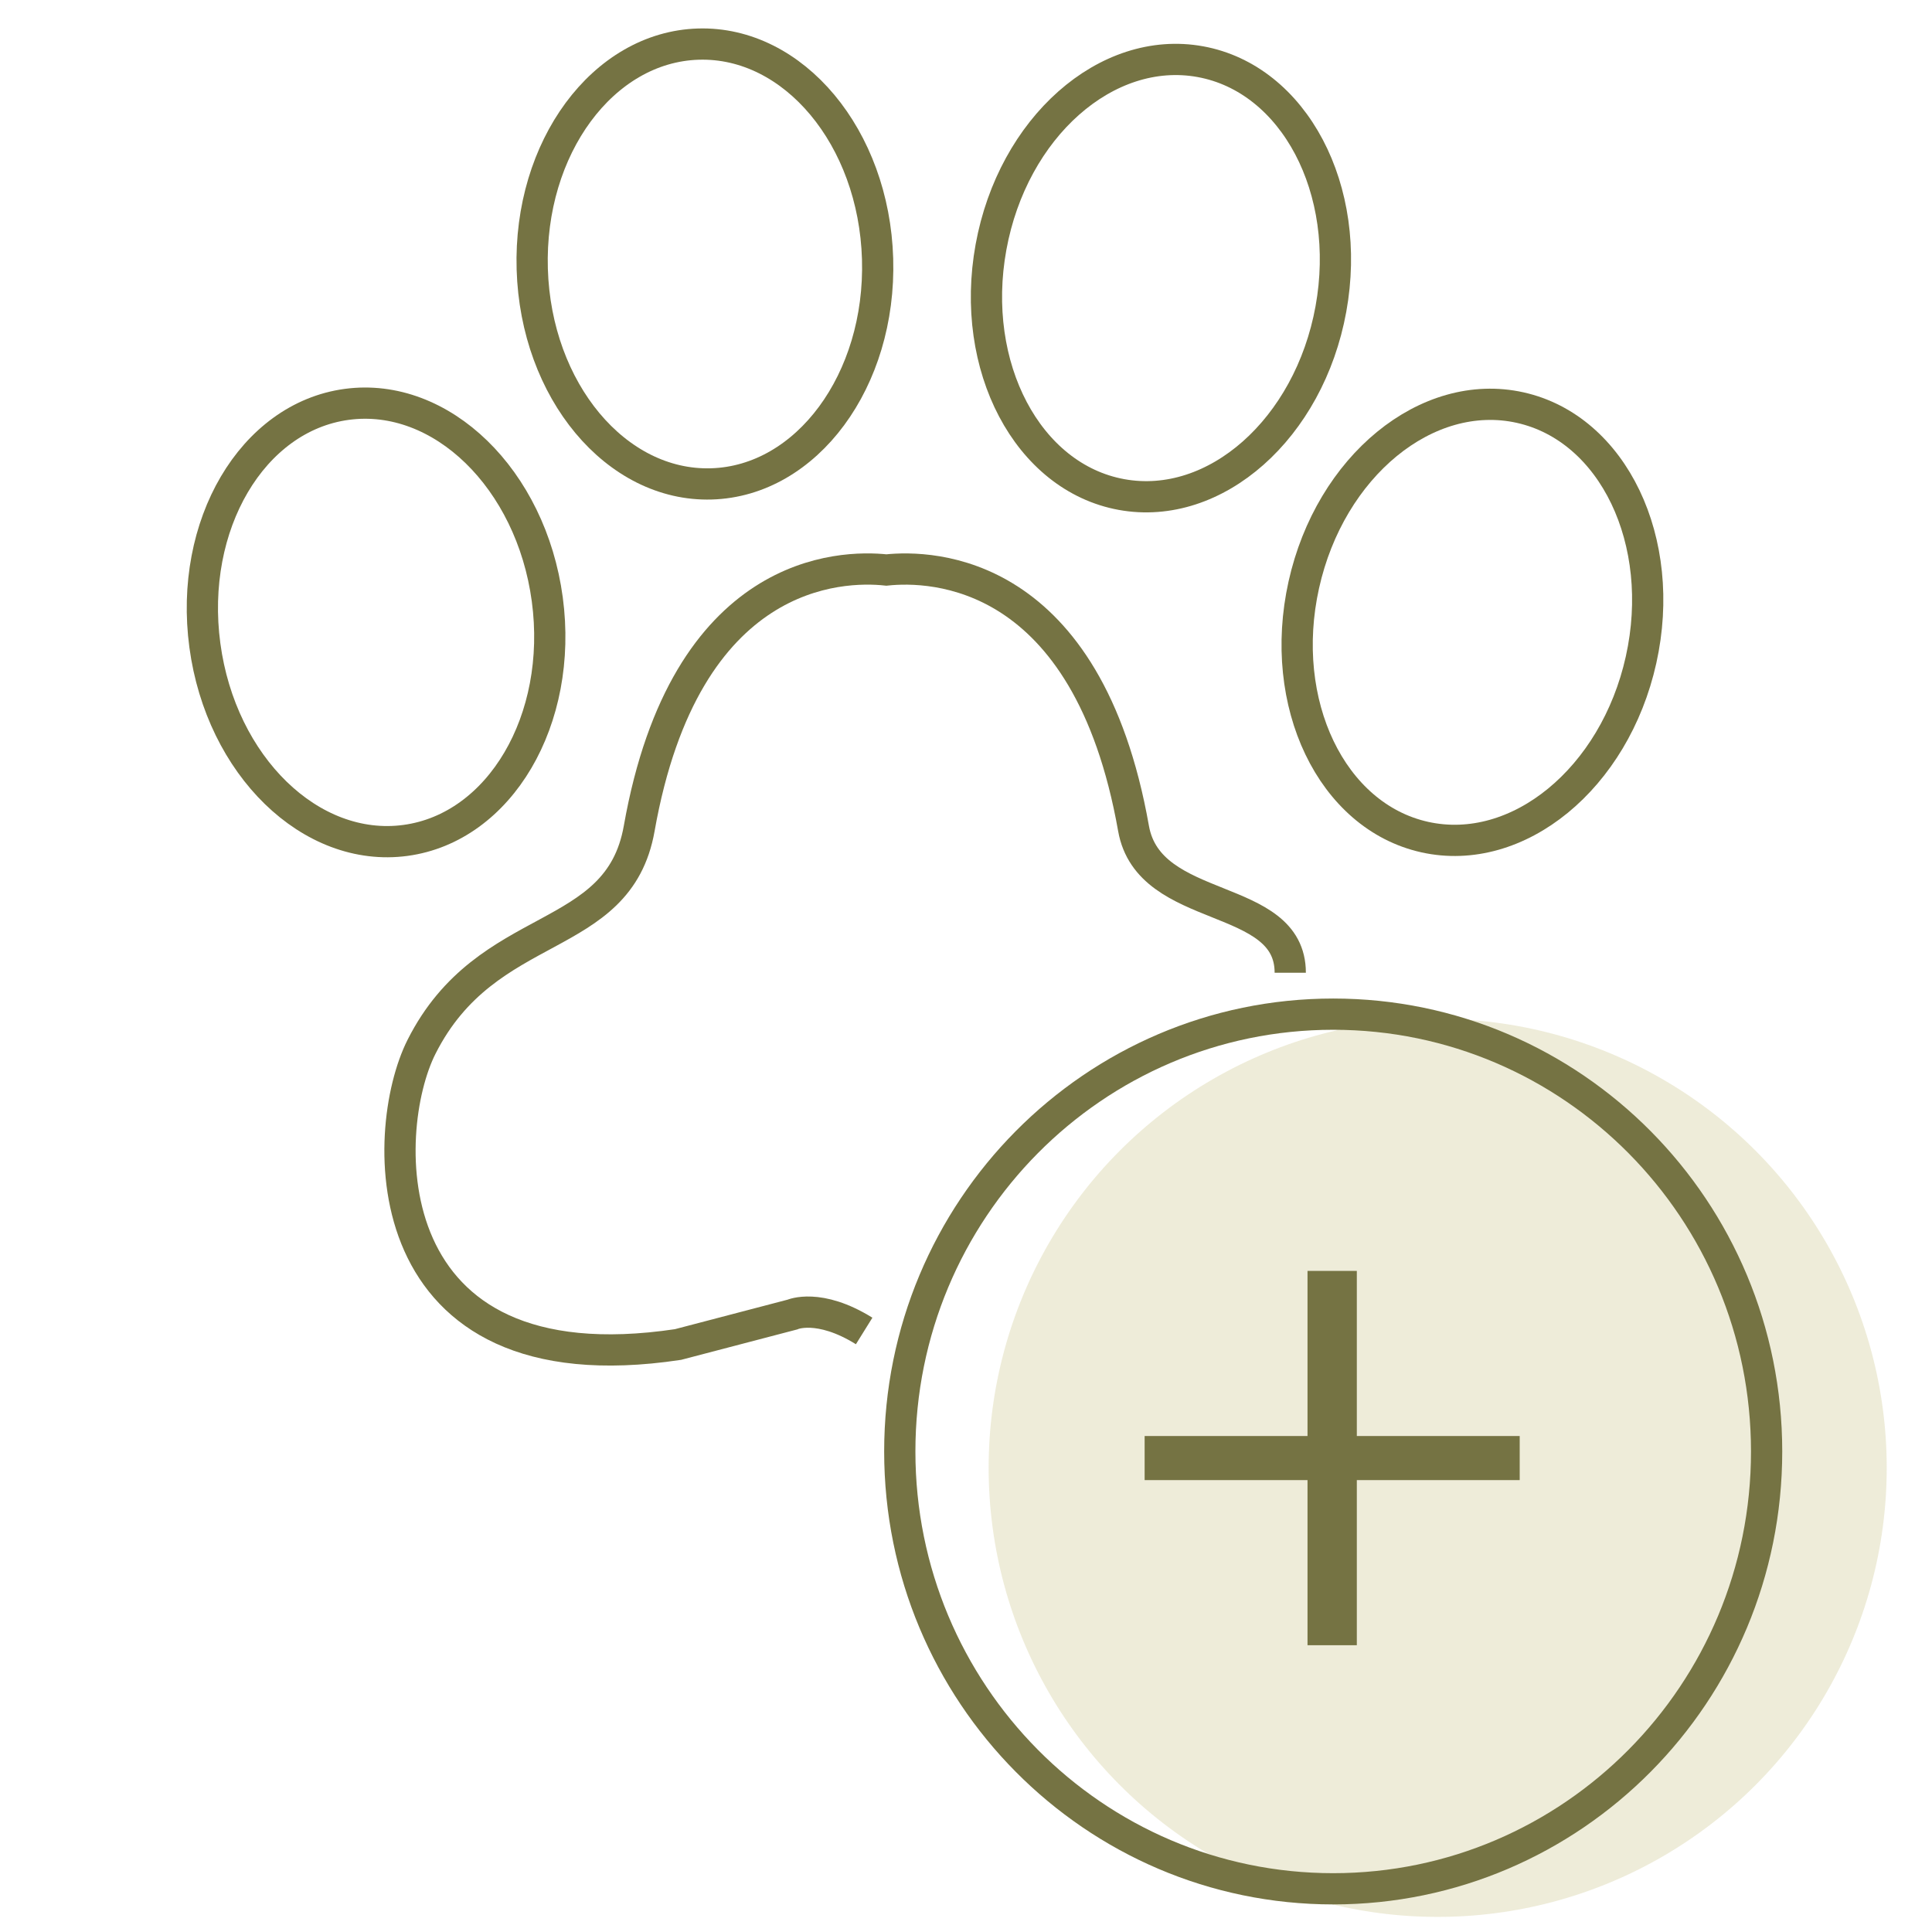 <svg xmlns="http://www.w3.org/2000/svg" fill="none" viewBox="0 0 256 256" height="256" width="256">
<circle fill-opacity="0.2" fill="#AAA144" r="59.5" cy="194.5" cx="190.5"></circle>
<path fill="#757343" d="M173.252 218V196.121H151.67V190.28H173.252V168.401H179.786V190.28H201.368V196.121H179.786V218H173.252Z"></path>
<path stroke-miterlimit="10" stroke-width="4.139" stroke="#757343" d="M176.35 40.957C179.235 25.119 171.492 10.441 159.055 8.173C146.619 5.905 134.198 16.906 131.312 32.744C128.427 48.582 136.17 63.26 148.607 65.528C161.043 67.796 173.464 56.795 176.35 40.957Z"></path>
<path stroke-miterlimit="10" stroke-width="4.139" stroke="#757343" d="M94.269 64.119C106.906 63.744 116.762 50.395 116.285 34.303C115.808 18.211 105.177 5.47 92.541 5.845C79.905 6.22 70.048 19.57 70.525 35.661C71.003 51.753 81.633 64.494 94.269 64.119Z"></path>
<path stroke-miterlimit="10" stroke-width="4.139" stroke="#757343" d="M217.449 87.432C220.94 71.716 213.766 56.752 201.426 54.008C189.085 51.264 176.251 61.779 172.76 77.495C169.269 93.21 176.443 108.175 188.784 110.919C201.125 113.663 213.959 103.147 217.449 87.432Z"></path>
<path stroke-miterlimit="10" stroke-width="4.139" stroke="#757343" d="M53.716 111.361C66.245 109.675 74.663 95.374 72.518 79.418C70.373 63.463 58.478 51.895 45.949 53.581C33.42 55.267 25.002 69.568 27.147 85.524C29.292 101.479 41.187 113.047 53.716 111.361Z"></path>
<path stroke-miterlimit="10" stroke-width="4.139" stroke="#757343" d="M170.965 128.892C170.965 118.059 152.247 121.359 150.199 109.774C144.09 75.262 123.41 74.898 117.448 75.529C111.499 74.886 90.806 75.262 84.698 109.774C81.938 125.398 64.545 121.492 55.861 138.694C50.181 149.927 49.175 184.257 89.838 178.155L104.986 174.188C104.986 174.188 108.494 172.624 114.505 176.36"></path>
<path stroke-miterlimit="10" stroke-width="4.139" stroke="#757343" d="M176.656 250.276C208.374 250.276 234.086 224.332 234.086 192.328C234.086 160.324 208.374 134.38 176.656 134.38C144.938 134.38 119.226 160.324 119.226 192.328C119.226 224.332 144.938 250.276 176.656 250.276Z"></path>
</svg>
